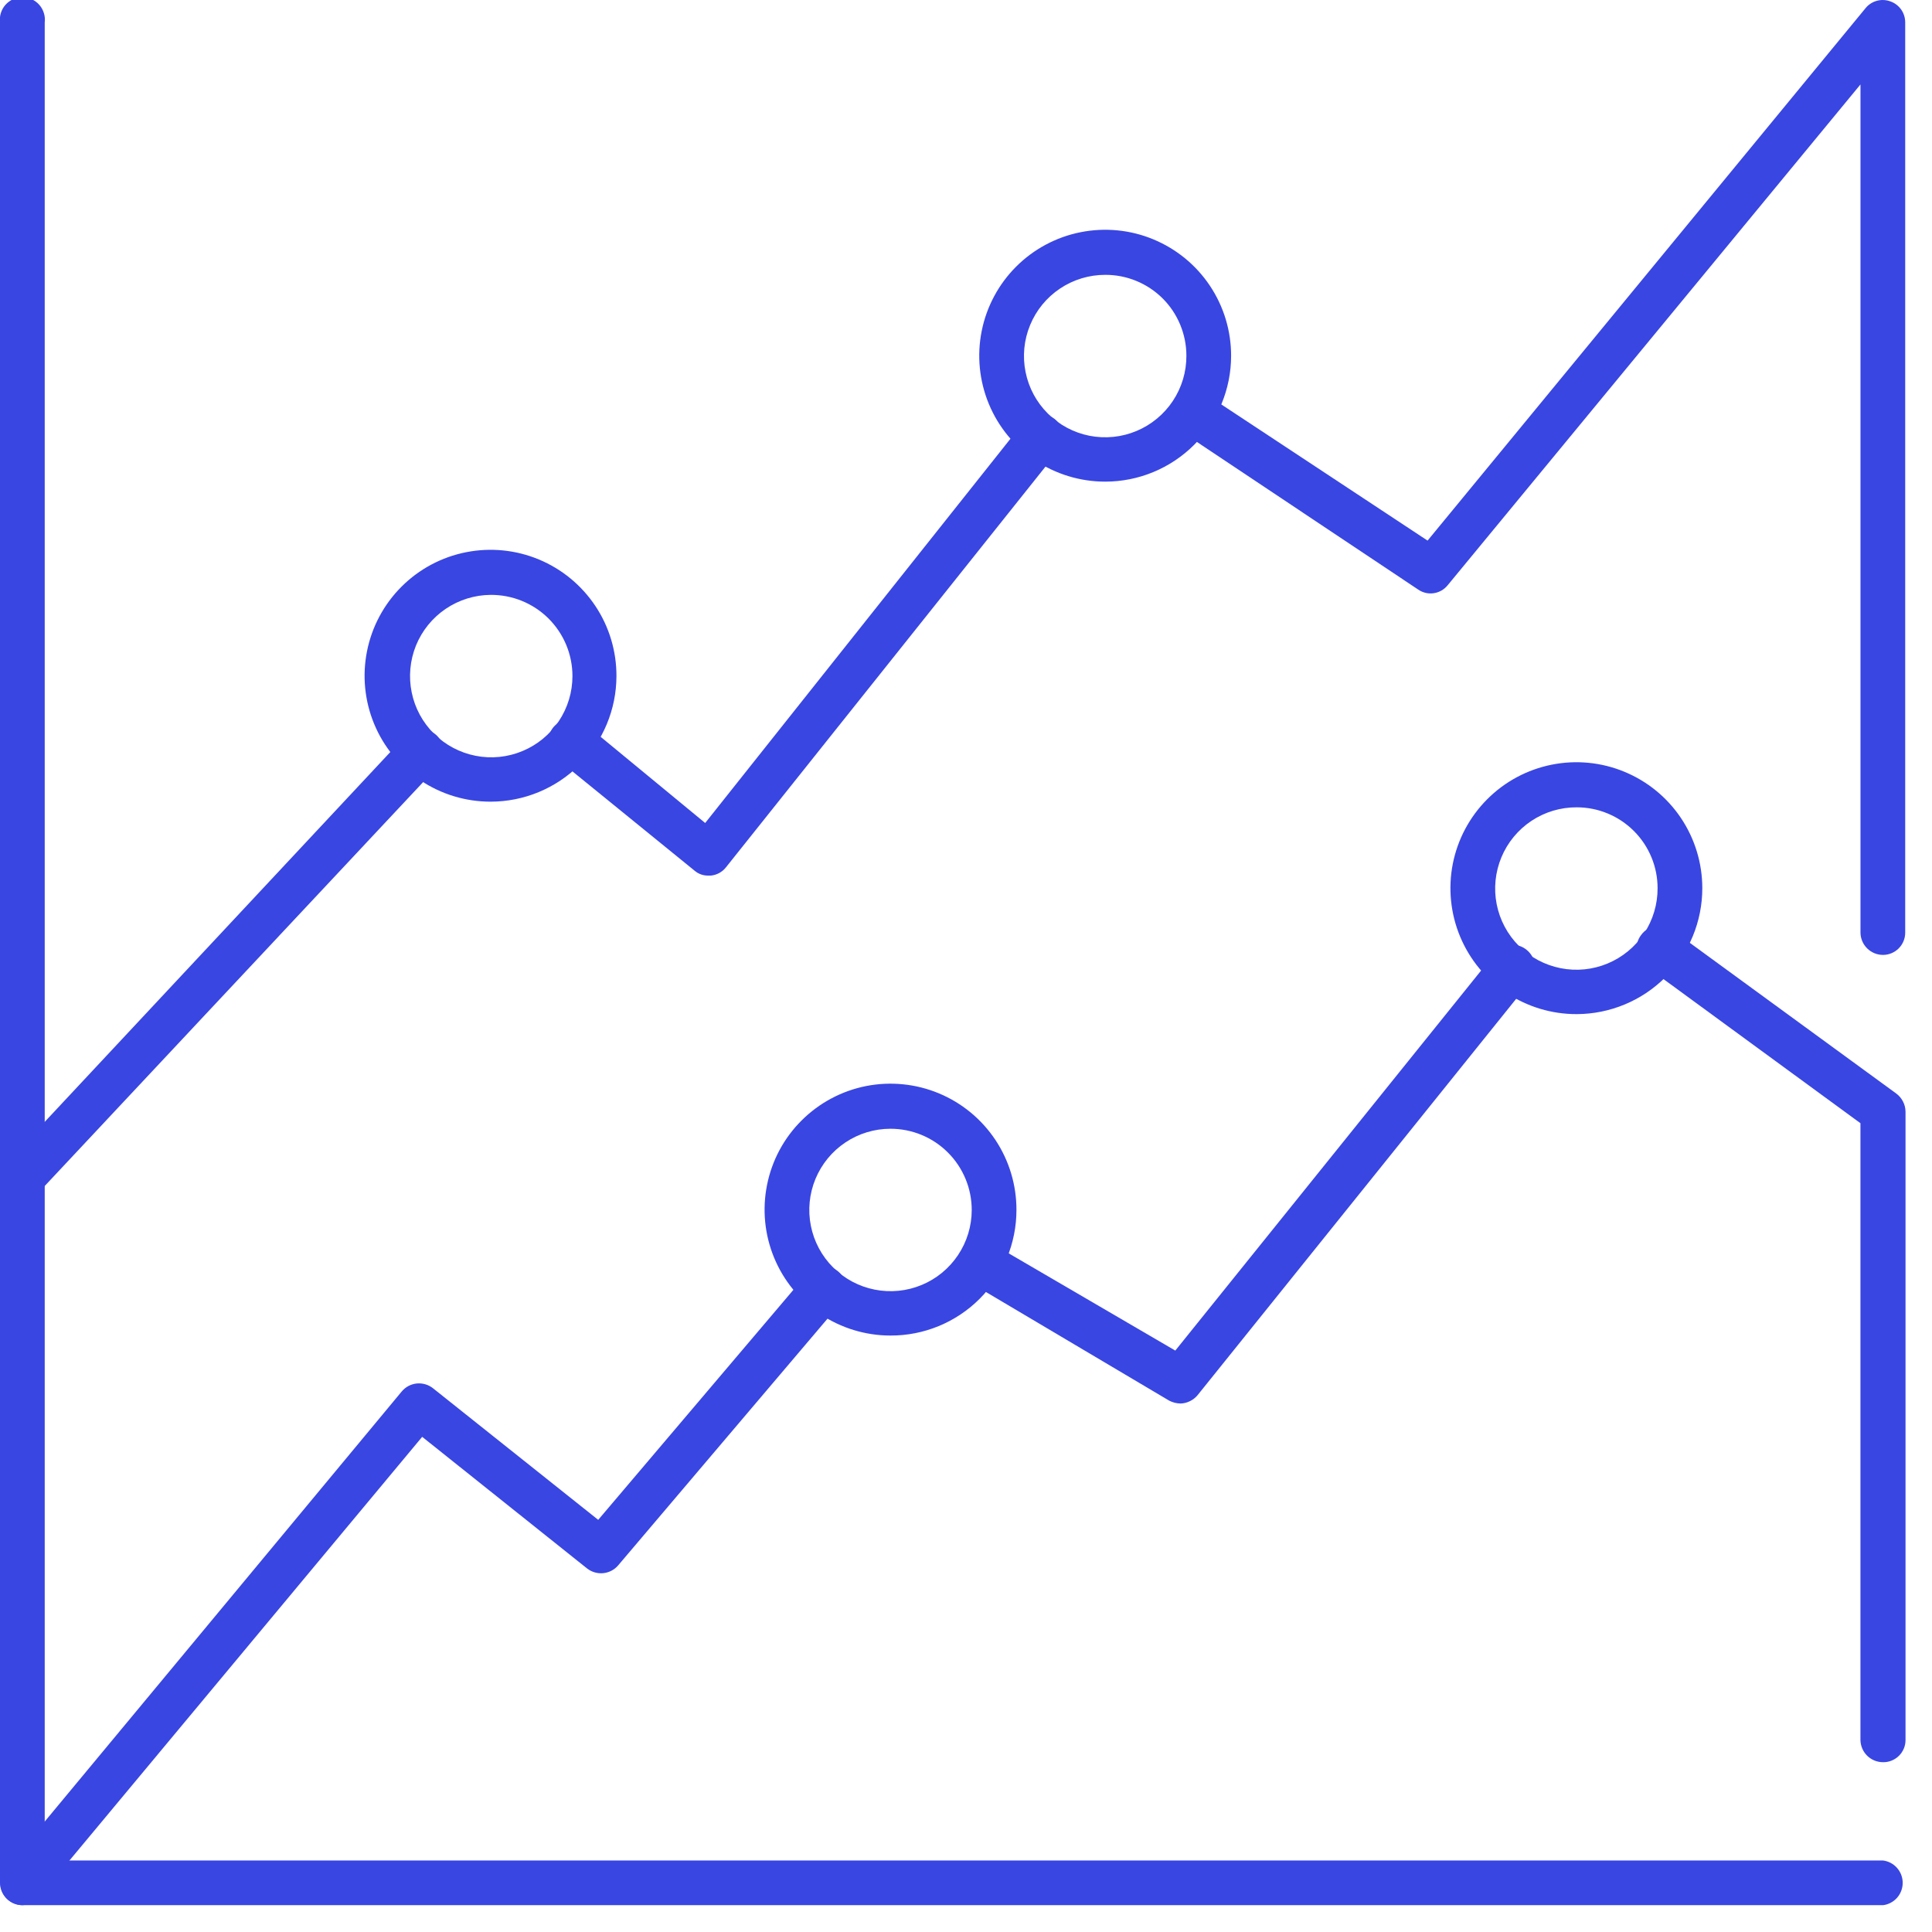 <?xml version="1.0" encoding="UTF-8"?>
<svg xmlns="http://www.w3.org/2000/svg" width="54" height="54" viewBox="0 0 54 54" fill="none">
  <g clip-path="url(#clip0_2767_2215)">
    <path d="M52.63 53.251H0.63C0.465 53.251 0.306 53.186 0.188 53.07C0.07 52.954 0.003 52.796 0 52.631V0.631C-0.011 0.542 -0.003 0.452 0.023 0.367C0.049 0.281 0.093 0.202 0.152 0.135C0.212 0.068 0.284 0.015 0.366 -0.022C0.447 -0.059 0.536 -0.078 0.625 -0.078C0.715 -0.078 0.803 -0.059 0.884 -0.022C0.966 0.015 1.039 0.068 1.098 0.135C1.157 0.202 1.201 0.281 1.227 0.367C1.254 0.452 1.261 0.542 1.25 0.631V52.001H52.63C52.782 52.02 52.922 52.094 53.024 52.21C53.125 52.325 53.181 52.473 53.181 52.626C53.181 52.779 53.125 52.928 53.024 53.043C52.922 53.158 52.782 53.232 52.63 53.251Z" fill="#3946E2"></path>
    <path d="M52.63 49.254C52.465 49.254 52.306 49.189 52.188 49.073C52.07 48.957 52.003 48.8 52 48.634V31.394L46 27.004C45.933 26.957 45.876 26.896 45.833 26.826C45.79 26.756 45.762 26.678 45.75 26.597C45.738 26.516 45.742 26.433 45.763 26.353C45.783 26.274 45.82 26.199 45.87 26.134C45.918 26.068 45.978 26.011 46.048 25.968C46.117 25.925 46.195 25.896 46.276 25.883C46.357 25.87 46.44 25.873 46.519 25.892C46.599 25.911 46.674 25.946 46.74 25.994L53 30.564C53.08 30.623 53.145 30.7 53.19 30.789C53.236 30.877 53.259 30.975 53.26 31.074V48.634C53.26 48.717 53.244 48.798 53.212 48.874C53.18 48.95 53.134 49.019 53.075 49.076C53.016 49.134 52.947 49.179 52.87 49.21C52.794 49.241 52.712 49.256 52.63 49.254Z" fill="#3946E2"></path>
    <path d="M33 39.229C32.888 39.227 32.779 39.2 32.68 39.149L27.08 35.829C26.958 35.736 26.874 35.601 26.844 35.451C26.814 35.3 26.84 35.144 26.918 35.011C26.995 34.878 27.118 34.778 27.264 34.73C27.41 34.682 27.569 34.689 27.71 34.749L32.85 37.749L41.79 26.639C41.841 26.575 41.905 26.521 41.977 26.482C42.05 26.442 42.129 26.418 42.211 26.41C42.293 26.401 42.376 26.409 42.454 26.433C42.533 26.457 42.606 26.497 42.67 26.549C42.799 26.653 42.882 26.804 42.9 26.968C42.919 27.133 42.872 27.299 42.77 27.429L33.47 38.999C33.412 39.068 33.34 39.124 33.259 39.163C33.178 39.203 33.09 39.225 33 39.229Z" fill="#3946E2"></path>
    <path d="M0.63 53.25C0.514 53.25 0.4 53.217 0.302 53.156C0.203 53.095 0.124 53.007 0.073 52.903C0.022 52.798 0.001 52.682 0.013 52.567C0.025 52.451 0.069 52.342 0.14 52.25L11.23 38.89C11.335 38.765 11.484 38.686 11.647 38.669C11.809 38.653 11.971 38.699 12.1 38.8L16.72 42.48L22.55 35.61C22.657 35.484 22.81 35.406 22.975 35.393C23.14 35.38 23.304 35.432 23.43 35.54C23.556 35.647 23.634 35.8 23.647 35.965C23.66 36.13 23.607 36.294 23.5 36.42L17.28 43.75C17.175 43.875 17.025 43.954 16.863 43.97C16.701 43.987 16.538 43.94 16.41 43.84L11.8 40.16L1.11 53C1.053 53.074 0.98 53.134 0.897 53.177C0.814 53.22 0.723 53.245 0.63 53.25Z" fill="#3946E2"></path>
    <path d="M52.63 26.69C52.465 26.69 52.306 26.625 52.189 26.509C52.071 26.393 52.003 26.235 52.001 26.07V2.36L40.461 16.36C40.364 16.479 40.226 16.558 40.074 16.58C39.922 16.603 39.767 16.567 39.641 16.48L33.001 12.05C32.932 12.005 32.873 11.948 32.827 11.88C32.781 11.813 32.749 11.737 32.732 11.657C32.715 11.577 32.714 11.495 32.73 11.415C32.745 11.334 32.776 11.258 32.821 11.19C32.912 11.051 33.055 10.954 33.218 10.92C33.381 10.886 33.551 10.919 33.691 11.01L39.901 15.11L52.141 0.23C52.222 0.129 52.334 0.056 52.46 0.022C52.586 -0.012 52.719 -0.006 52.84 0.04C52.962 0.083 53.066 0.164 53.14 0.269C53.213 0.375 53.252 0.501 53.251 0.63V26.07C53.251 26.234 53.185 26.392 53.069 26.508C52.953 26.624 52.795 26.69 52.63 26.69Z" fill="#3946E2"></path>
    <path d="M19.8 24.473C19.657 24.477 19.518 24.427 19.41 24.333L15.56 21.203C15.496 21.151 15.442 21.088 15.403 21.015C15.363 20.943 15.339 20.864 15.33 20.782C15.322 20.7 15.33 20.617 15.354 20.538C15.378 20.459 15.417 20.386 15.47 20.323C15.577 20.198 15.728 20.118 15.892 20.101C16.056 20.085 16.22 20.132 16.35 20.233L19.71 23.003L28.6 11.813C28.704 11.684 28.855 11.601 29.019 11.582C29.184 11.563 29.35 11.61 29.48 11.713C29.545 11.764 29.599 11.827 29.64 11.899C29.68 11.971 29.706 12.05 29.715 12.132C29.724 12.214 29.717 12.297 29.694 12.376C29.671 12.455 29.632 12.529 29.58 12.593L20.29 24.243C20.239 24.308 20.176 24.361 20.103 24.401C20.031 24.44 19.952 24.465 19.87 24.473H19.8Z" fill="#3946E2"></path>
    <path d="M0.63 33.53C0.55 33.532 0.471 33.519 0.397 33.489C0.324 33.46 0.256 33.416 0.2 33.36C0.142 33.303 0.096 33.234 0.064 33.159C0.033 33.083 0.017 33.002 0.017 32.92C0.017 32.839 0.033 32.758 0.064 32.682C0.096 32.607 0.142 32.538 0.2 32.48L11.32 20.58C11.432 20.46 11.588 20.389 11.754 20.383C11.919 20.378 12.079 20.438 12.2 20.55C12.32 20.663 12.391 20.819 12.397 20.984C12.403 21.149 12.342 21.31 12.23 21.43L1.08 33.33C1.024 33.394 0.954 33.445 0.877 33.48C0.799 33.514 0.715 33.532 0.63 33.53Z" fill="#3946E2"></path>
    <path d="M44.07 28.345C43.373 28.347 42.692 28.142 42.112 27.756C41.532 27.371 41.079 26.822 40.811 26.179C40.543 25.536 40.472 24.828 40.606 24.144C40.741 23.461 41.076 22.832 41.568 22.339C42.059 21.846 42.687 21.51 43.37 21.373C44.053 21.236 44.761 21.305 45.405 21.572C46.048 21.838 46.599 22.289 46.986 22.868C47.373 23.447 47.58 24.128 47.58 24.825C47.58 25.756 47.211 26.65 46.553 27.31C45.895 27.97 45.002 28.342 44.07 28.345ZM44.07 22.565C43.62 22.563 43.18 22.694 42.805 22.943C42.43 23.192 42.138 23.546 41.965 23.961C41.792 24.377 41.746 24.834 41.833 25.275C41.92 25.716 42.137 26.122 42.455 26.44C42.773 26.758 43.178 26.974 43.62 27.061C44.061 27.149 44.518 27.103 44.933 26.93C45.349 26.757 45.703 26.464 45.952 26.09C46.2 25.715 46.332 25.274 46.33 24.825C46.33 24.528 46.272 24.234 46.158 23.96C46.044 23.686 45.878 23.436 45.668 23.227C45.458 23.017 45.209 22.85 44.935 22.737C44.661 22.623 44.367 22.565 44.07 22.565Z" fill="#3946E2"></path>
    <path d="M24.89 37.329C24.194 37.329 23.512 37.122 22.933 36.735C22.354 36.348 21.903 35.798 21.637 35.154C21.371 34.51 21.302 33.802 21.439 33.119C21.575 32.436 21.911 31.808 22.405 31.317C22.898 30.825 23.526 30.49 24.209 30.355C24.893 30.221 25.601 30.292 26.244 30.56C26.887 30.828 27.436 31.281 27.822 31.861C28.207 32.441 28.412 33.123 28.41 33.819C28.41 34.281 28.319 34.738 28.142 35.165C27.965 35.591 27.706 35.978 27.378 36.305C27.052 36.631 26.663 36.889 26.236 37.065C25.809 37.241 25.352 37.33 24.89 37.329ZM24.89 31.549C24.441 31.549 24.002 31.682 23.629 31.932C23.256 32.181 22.965 32.536 22.793 32.95C22.621 33.365 22.576 33.822 22.664 34.262C22.751 34.702 22.968 35.107 23.285 35.424C23.602 35.742 24.007 35.958 24.447 36.045C24.888 36.133 25.344 36.088 25.759 35.916C26.174 35.745 26.528 35.453 26.777 35.08C27.027 34.707 27.16 34.268 27.16 33.819C27.16 33.217 26.921 32.64 26.495 32.214C26.07 31.788 25.492 31.549 24.89 31.549Z" fill="#3946E2"></path>
    <path d="M13.71 22.407C13.014 22.407 12.333 22.201 11.754 21.813C11.175 21.426 10.723 20.876 10.457 20.232C10.191 19.588 10.122 18.88 10.259 18.197C10.395 17.514 10.732 16.887 11.225 16.395C11.718 15.903 12.346 15.568 13.03 15.434C13.713 15.299 14.421 15.37 15.064 15.638C15.707 15.906 16.256 16.359 16.642 16.939C17.028 17.519 17.232 18.201 17.23 18.897C17.228 19.829 16.856 20.722 16.196 21.38C15.536 22.038 14.642 22.407 13.71 22.407ZM13.71 16.627C13.262 16.631 12.825 16.768 12.455 17.019C12.084 17.271 11.796 17.627 11.627 18.042C11.459 18.457 11.417 18.913 11.507 19.352C11.596 19.791 11.814 20.194 12.132 20.509C12.451 20.825 12.855 21.039 13.295 21.125C13.735 21.211 14.19 21.165 14.604 20.992C15.017 20.82 15.371 20.529 15.619 20.156C15.868 19.783 16 19.345 16 18.897C16 18.597 15.941 18.301 15.826 18.024C15.71 17.747 15.541 17.496 15.329 17.285C15.116 17.074 14.863 16.907 14.585 16.794C14.307 16.681 14.01 16.625 13.71 16.627Z" fill="#3946E2"></path>
    <path d="M30.89 13.462C30.194 13.462 29.513 13.255 28.934 12.869C28.356 12.482 27.904 11.932 27.638 11.289C27.372 10.646 27.302 9.938 27.438 9.255C27.574 8.572 27.909 7.945 28.401 7.453C28.893 6.961 29.521 6.625 30.203 6.49C30.886 6.354 31.594 6.423 32.237 6.69C32.88 6.956 33.43 7.407 33.817 7.986C34.204 8.565 34.41 9.246 34.41 9.942C34.41 10.875 34.039 11.771 33.379 12.431C32.719 13.091 31.824 13.462 30.89 13.462ZM30.89 7.682C30.441 7.682 30.002 7.815 29.628 8.065C29.254 8.315 28.963 8.67 28.792 9.086C28.62 9.501 28.576 9.958 28.665 10.398C28.753 10.839 28.97 11.243 29.289 11.56C29.607 11.878 30.012 12.093 30.453 12.18C30.894 12.266 31.351 12.22 31.766 12.046C32.18 11.873 32.534 11.58 32.782 11.206C33.031 10.831 33.162 10.391 33.16 9.942C33.16 9.644 33.101 9.35 32.987 9.075C32.873 8.8 32.706 8.55 32.495 8.34C32.284 8.13 32.033 7.964 31.758 7.851C31.483 7.738 31.188 7.681 30.89 7.682Z" fill="#3946E2"></path>
  </g>
  <defs>
    <clipPath id="clip0_2767_2215">
      <rect width="53.25" height="53.25" fill="white"></rect>
    </clipPath>
  </defs>
</svg>
